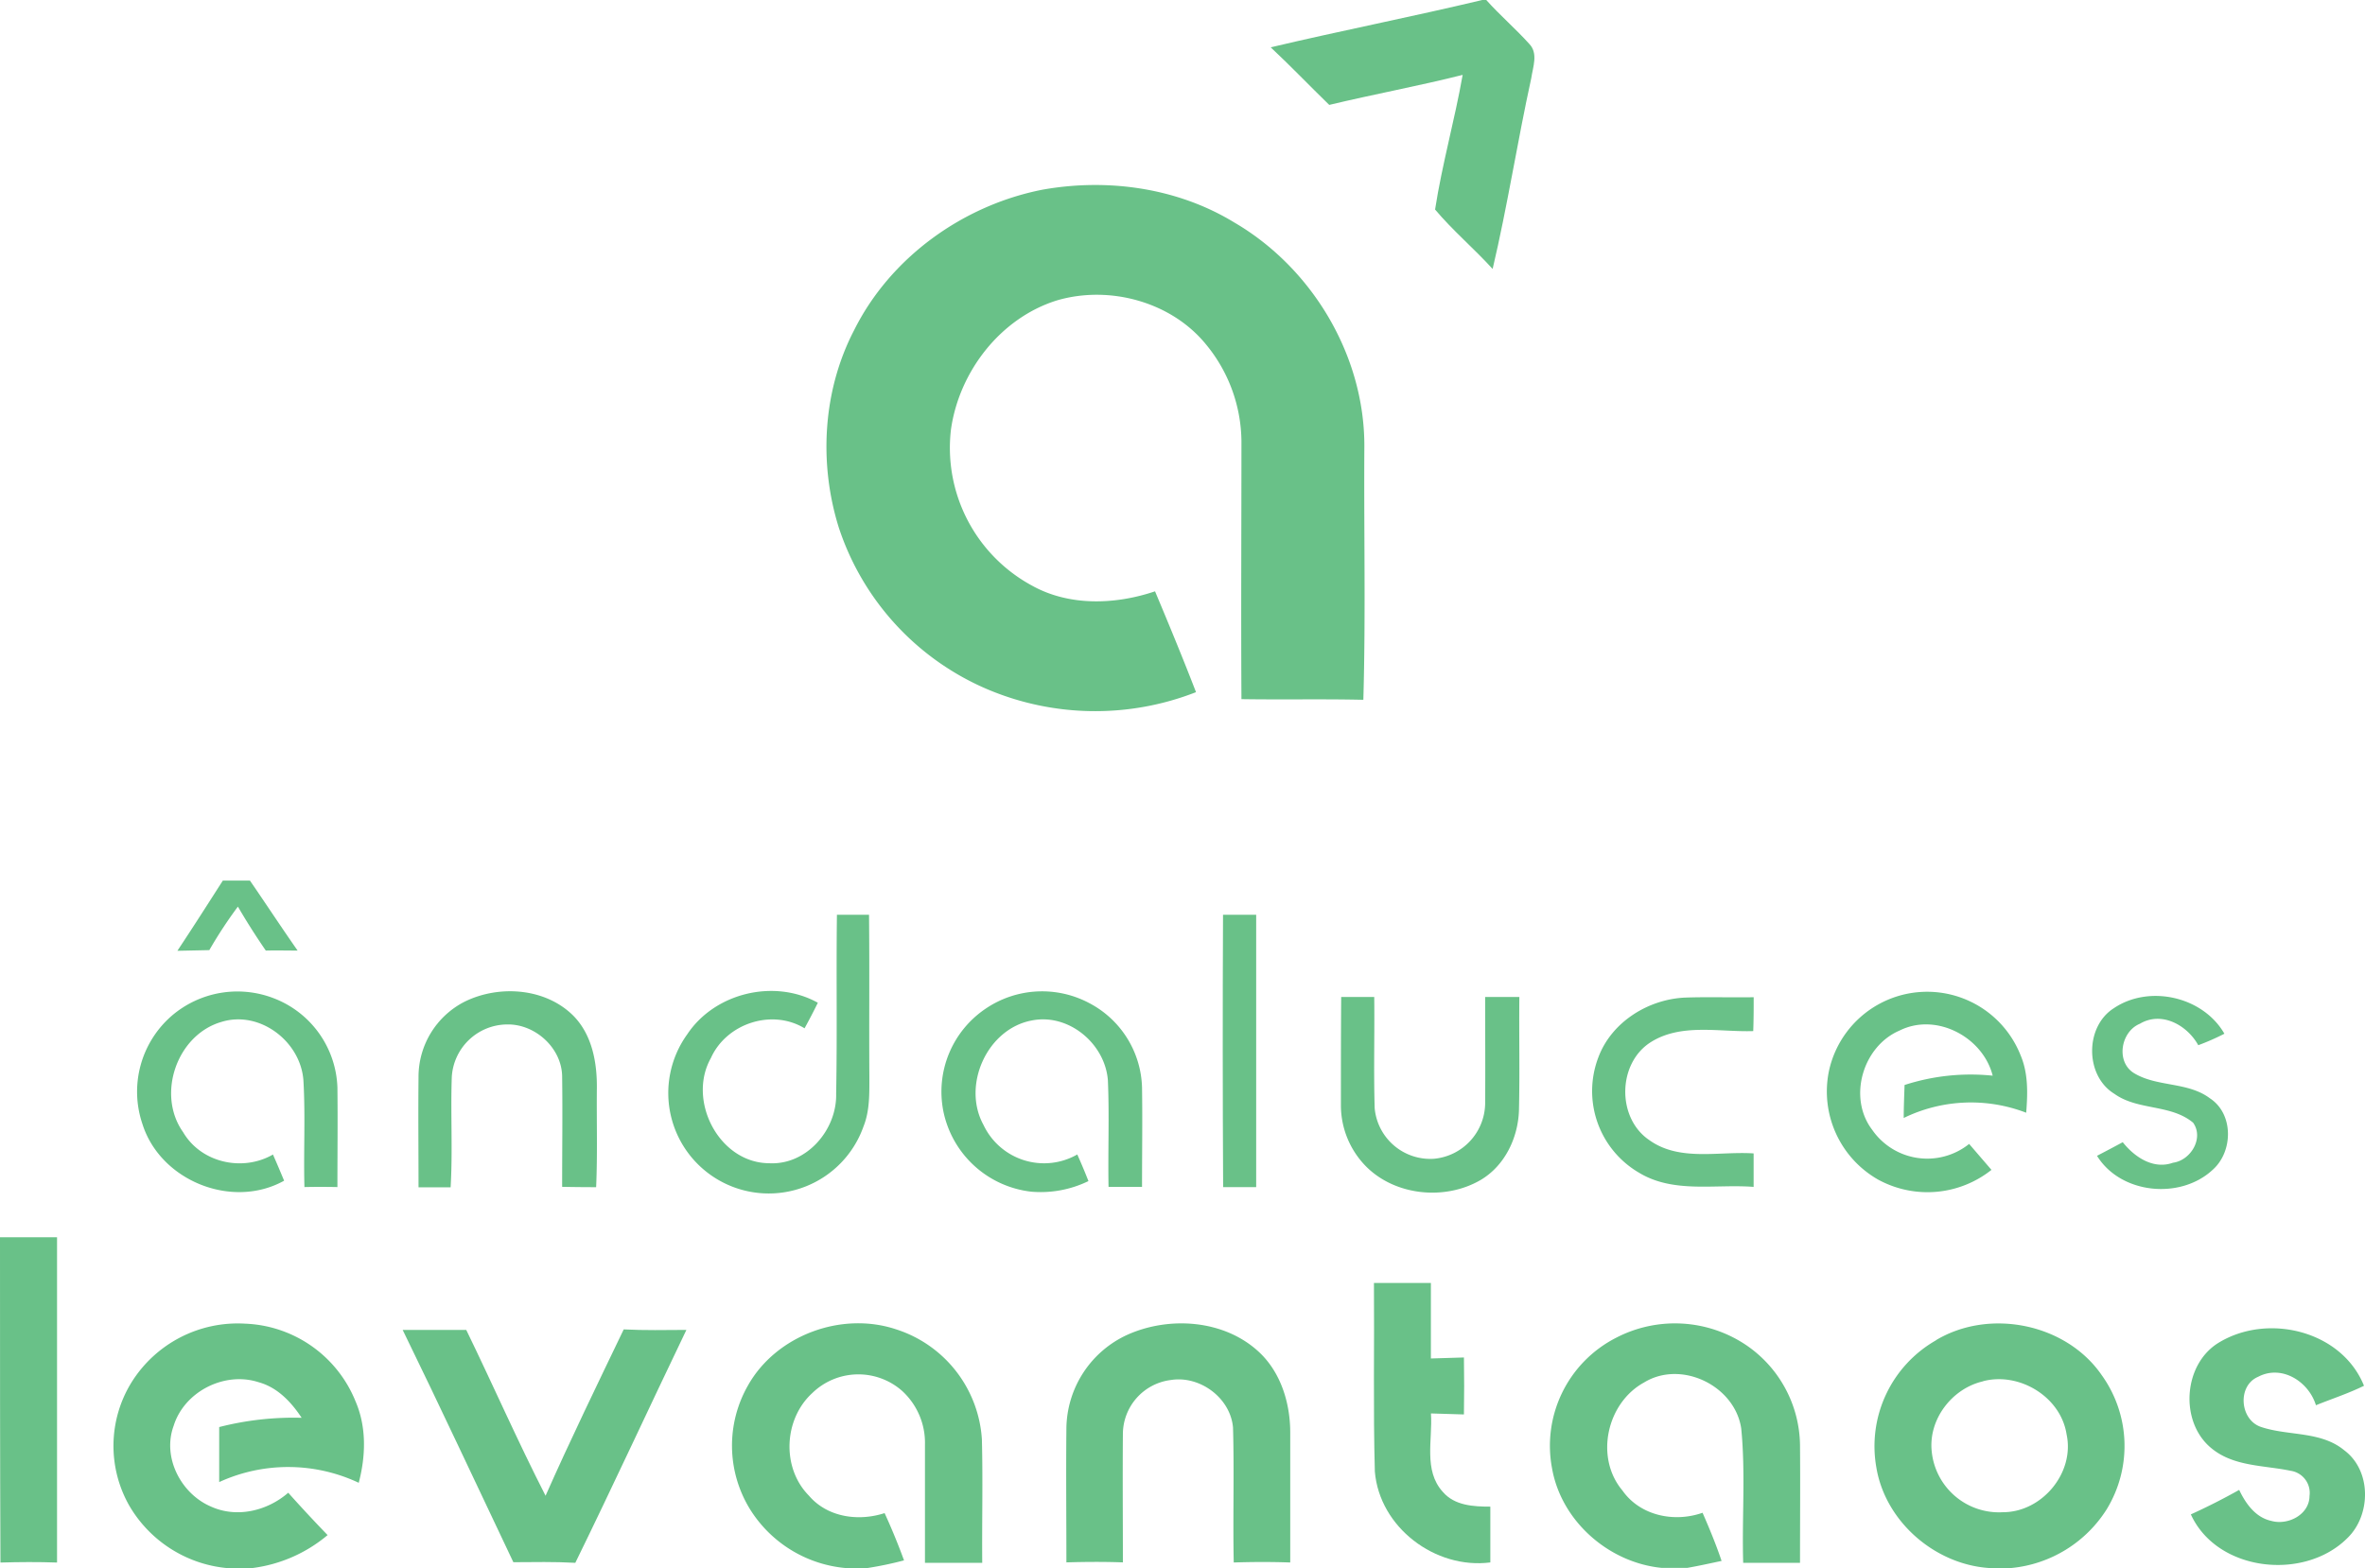 <?xml version="1.0" encoding="UTF-8"?>
<svg viewBox="0 0 423.7 281" xmlns="http://www.w3.org/2000/svg">
<defs>
<style>.cls-1{fill:#69c188;}</style>
</defs>
<g data-name="Capa 2">
<g data-name="Capa 1">
<g data-name="#69c188ff">
<path class="cls-1" d="M265.55,0h.72c2.44,2.73,5.24,5.13,7.69,7.85,1.66,1.7.66,4.15.37,6.17-2.49,11.36-4.25,22.87-6.92,34.18-3.32-3.66-7.13-6.87-10.31-10.65,1.25-8.1,3.51-16,4.94-24.13-7.93,2-16,3.48-23.9,5.38-3.52-3.42-6.94-7-10.49-10.32C240.25,5.5,253,3,265.55,0Z"/>
<path class="cls-1" d="M186.73,34c11.65-2.09,24.14-.37,34.33,5.83,14,8.14,23.41,23.86,23.37,40.14-.1,15.14.25,30.3-.18,45.44-7.28-.17-14.56,0-21.84-.12-.09-15.42,0-30.85,0-46.27a27.64,27.64,0,0,0-6.26-17.19c-6.23-7.74-17.35-10.76-26.78-8-10.13,3.15-17.54,12.77-19,23.14a28.07,28.07,0,0,0,14.56,28c6.69,3.71,14.93,3.39,22,1,2.52,6,5,12,7.34,18.07a49.55,49.55,0,0,1-37-.36,47.68,47.68,0,0,1-27-29.15C146.67,83,147.4,70,153,59.21,159.5,46.13,172.52,36.8,186.73,34Z"/>
<path class="cls-1" d="m39.92 157.81h4.86c2.87 4.17 5.64 8.4 8.54 12.54-1.9 0-3.8-0.05-5.7 0-1.76-2.56-3.43-5.18-5-7.88a80.55 80.55 0 0 0-5.12 7.8l-5.72 0.12c2.79-4.2 5.46-8.39 8.14-12.58z"/>
<path class="cls-1" d="m149.94 163.93h5.75c0.1 9.68 0 19.37 0.06 29.06 0 3 0.08 6.06-1.05 8.88a18 18 0 1 1-31.58-16.51c4.94-7.44 15.6-10 23.4-5.66-0.76 1.55-1.55 3.07-2.38 4.58-5.85-3.56-14-0.87-16.78 5.33-4.29 7.62 1.46 18.8 10.44 18.85 6.73 0.36 12.16-6 12-12.48 0.2-10.68 0-21.37 0.14-32.05z"/>
<path class="cls-1" d="m219.11 163.93h5.94v48.81h-5.92q-0.13-24.41-0.02-48.81z"/>
<path class="cls-1" d="M30.81,182A18.06,18.06,0,0,1,49,178.88a17.77,17.77,0,0,1,11.45,16c.07,6,0,11.9,0,17.85q-3-.06-5.91,0c-.17-6.36.19-12.74-.18-19.09-.48-7-7.82-12.62-14.67-10.51-8,2.3-11.7,13-6.88,19.77,3.21,5.48,10.65,7.14,16.09,4,.69,1.55,1.35,3.12,2,4.69-9.34,5.2-22.18,0-25.38-10.15A18,18,0,0,1,30.81,182Z"/>
<path class="cls-1" d="m83.32 179.47c6.16-3 14.41-2.42 19.4 2.56 3.36 3.41 4.26 8.38 4.21 13-0.06 5.91 0.13 11.82-0.13 17.72q-3 0-6.09-0.06c0-6.6 0.09-13.19 0-19.78-0.06-5.11-4.85-9.44-9.89-9.32a10 10 0 0 0-9.88 9.41c-0.23 6.59 0.18 13.19-0.21 19.78h-5.75c0-6.59-0.07-13.19 0-19.78a15.11 15.11 0 0 1 8.34-13.53z"/>
<path class="cls-1" d="m176.57 180.77a18 18 0 0 1 18.59-1 17.62 17.62 0 0 1 9.44 15.11c0.09 5.94 0 11.88 0 17.82h-6c-0.12-6.39 0.16-12.78-0.12-19.15-0.54-6.57-7.06-12-13.65-10.67-8 1.51-12.53 11.63-8.63 18.72a12 12 0 0 0 16.8 5.29q1.06 2.36 2 4.77a19.56 19.56 0 0 1-10.23 1.9 18.16 18.16 0 0 1-15.77-14.45 17.94 17.94 0 0 1 7.57-18.34z"/>
<path class="cls-1" d="M327.65,192A18,18,0,0,1,362,189.12c1.38,3.25,1.28,6.84,1,10.29a27.51,27.51,0,0,0-21.94.94c0-2,.09-3.94.15-5.91A38.38,38.38,0,0,1,357,192.77c-1.74-6.92-10.1-11.36-16.66-8.1-6.61,2.81-9.32,12-4.95,17.77A12,12,0,0,0,352.78,205l4,4.65a18.44,18.44,0,0,1-20.35,1.72A18.17,18.17,0,0,1,327.65,192Z"/>
<path class="cls-1" d="m240.23 198c0-6.45 0-12.89 0.05-19.34h5.92c0.08 6.65-0.12 13.31 0.08 19.95a10 10 0 0 0 10.63 9.05 10.09 10.09 0 0 0 9.16-9.78c0.05-6.4 0-12.81 0-19.21h6.13c-0.07 6.76 0.09 13.53-0.07 20.29-0.15 4.93-2.53 9.95-6.88 12.51-6.36 3.7-15.27 2.84-20.52-2.44a15.6 15.6 0 0 1-4.5-11.03z"/>
<path class="cls-1" d="M286.34,189.52c2.33-6.31,8.86-10.41,15.46-10.74,4.12-.15,8.25,0,12.38-.07,0,2,0,4-.08,6.07-6.1.2-12.92-1.46-18.38,2-5.94,3.78-6.08,13.54-.29,17.5,5.44,3.94,12.53,2,18.74,2.42q0,3,0,6c-6.86-.54-14.37,1.23-20.58-2.57A16.93,16.93,0,0,1,286.34,189.52Z"/>
<path class="cls-1" d="m378.67 180.7c6.34-4.3 16-2.13 19.84 4.55a42.32 42.32 0 0 1-4.68 2.06c-2-3.61-6.58-6.15-10.45-3.85-3.46 1.41-4.38 6.89-1 8.89 4.14 2.47 9.57 1.5 13.53 4.47 4.28 2.79 4.18 9.53 0.53 12.79-5.79 5.43-16.51 4.4-20.75-2.48q2.31-1.2 4.61-2.44c2.11 2.67 5.49 4.94 9 3.68 3.17-0.42 5.58-4.39 3.61-7.17-4-3.35-9.91-2.16-14.11-5.18-5.29-3.23-5.29-12.02-0.13-15.32z"/>
<path class="cls-1" d="m0 221.72h10.22v58.3c-3.38-0.12-6.76-0.1-10.14 0-0.08-19.47-0.08-38.88-0.08-58.3z"/>
<path class="cls-1" d="m246.15 229.92h10.2v13.53l5.92-0.18c0.05 3.4 0.06 6.81 0 10.21l-5.91-0.18c0.33 4.66-1.38 10.22 2.13 14.06 2.1 2.46 5.51 2.64 8.51 2.64q0 5 0 10c-9.85 1.27-19.86-6.28-20.69-16.29-0.31-11.29-0.07-22.55-0.16-33.79z"/>
<path class="cls-1" d="m23.55 247.75a22.42 22.42 0 0 1 20.36-10.54 22.25 22.25 0 0 1 19.78 13.91c2 4.62 1.84 9.81 0.58 14.61a29.65 29.65 0 0 0-25-0.13v-9.86a53.6 53.6 0 0 1 14.77-1.66c-1.86-2.82-4.33-5.45-7.69-6.37-6.1-2-13.33 1.66-15.24 7.81-2.08 5.64 1.31 12.19 6.71 14.48 4.63 2.09 10.08 0.76 13.82-2.49 2.3 2.58 4.65 5.1 7.05 7.59a26 26 0 0 1-13.42 5.9h-4.74a22.73 22.73 0 0 1-17.4-11.23 21.66 21.66 0 0 1 0.42-22.02z"/>
<path class="cls-1" d="m134 248.29c5.06-9 16.77-13.33 26.55-10.06a22.17 22.17 0 0 1 15.36 19.71c0.19 7.38 0 14.76 0.06 22.13h-10.26v-21.14a12.6 12.6 0 0 0-4.09-9.67 11.85 11.85 0 0 0-16.11 0.4c-5.11 4.69-5.51 13.38-0.6 18.36 3.32 3.9 8.87 4.67 13.57 3.14 1.27 2.77 2.43 5.6 3.48 8.47a63.09 63.09 0 0 1-6.53 1.37h-4a22.55 22.55 0 0 1-17.09-10.58 21.74 21.74 0 0 1-0.34-22.13z"/>
<path class="cls-1" d="m202 239.19c7.54-3.37 17.34-2.68 23.54 3.09 4 3.72 5.67 9.37 5.61 14.73v23c-3.38-0.12-6.75-0.11-10.12 0-0.17-8.06 0.1-16.13-0.13-24.19-0.47-5.31-5.93-9.35-11.15-8.51a9.79 9.79 0 0 0-8.58 9.68c-0.06 7.67 0 15.35 0 23-3.37-0.12-6.75-0.1-10.12 0 0-8-0.08-16.05 0-24.07a18.67 18.67 0 0 1 10.95-16.73z"/>
<path class="cls-1" d="M289.53,239.74a22.85,22.85,0,0,1,23.3,1.31,22,22,0,0,1,9.65,17.89c.06,7,0,14.09,0,21.13H312.3c-.24-8,.44-16.08-.35-24.06-1.13-7.7-10.76-12.35-17.42-8.25-6.68,3.66-8.84,13.43-3.87,19.34,3.18,4.54,9.29,5.79,14.36,4,1.24,2.83,2.42,5.69,3.41,8.63-2.05.43-4.09.89-6.16,1.25h-4.54c-9.49-.92-18-8.35-19.67-17.82A21.72,21.72,0,0,1,289.53,239.74Z"/>
<path class="cls-1" d="m346.84 240.17c9.58-5.74 23.28-3 29.66 6.22a21.76 21.76 0 0 1 0.89 24.14 22.77 22.77 0 0 1-17.06 10.47h-4c-9.72-0.67-18.56-8.33-20.17-18a21.85 21.85 0 0 1 10.69-22.81m8.44 7.35c-5.58 1.27-9.85 6.84-9.21 12.6a12.11 12.11 0 0 0 12.76 10.86c7 0 12.88-7.06 11.4-13.94-1.04-6.76-8.48-11.23-14.96-9.54z"/>
<path class="cls-1" d="m72.14 238.33h11.39c4.8 9.88 9.21 19.94 14.21 29.72 4.43-10 9.25-19.91 14-29.81 3.74 0.19 7.49 0.11 11.23 0.09-6.67 13.89-13.12 27.89-19.9 41.74-3.7-0.21-7.4-0.13-11.1-0.11-6.61-13.9-13.09-27.83-19.83-41.63z"/>
<path class="cls-1" d="m397.46 240.64c8.76-5.38 22.06-2.22 26.06 7.7-2.78 1.37-5.74 2.33-8.61 3.49-1.29-4.24-6.12-7.33-10.35-5.1-3.79 1.6-3.3 7.75 0.54 9 4.88 1.63 10.68 0.7 14.88 4.17 4.93 3.67 4.82 11.67 0.52 15.78-7.73 7.67-23.3 6-28-4.29q4.4-2 8.66-4.39c1.15 2.43 2.91 4.92 5.7 5.54 3 0.88 6.89-1.09 6.9-4.46a4 4 0 0 0-3.36-4.5c-4.77-1-10.18-0.74-14.16-4-5.81-4.68-5.14-15.05 1.22-18.94z"/>
</g>
</g>
</g>
</svg>
